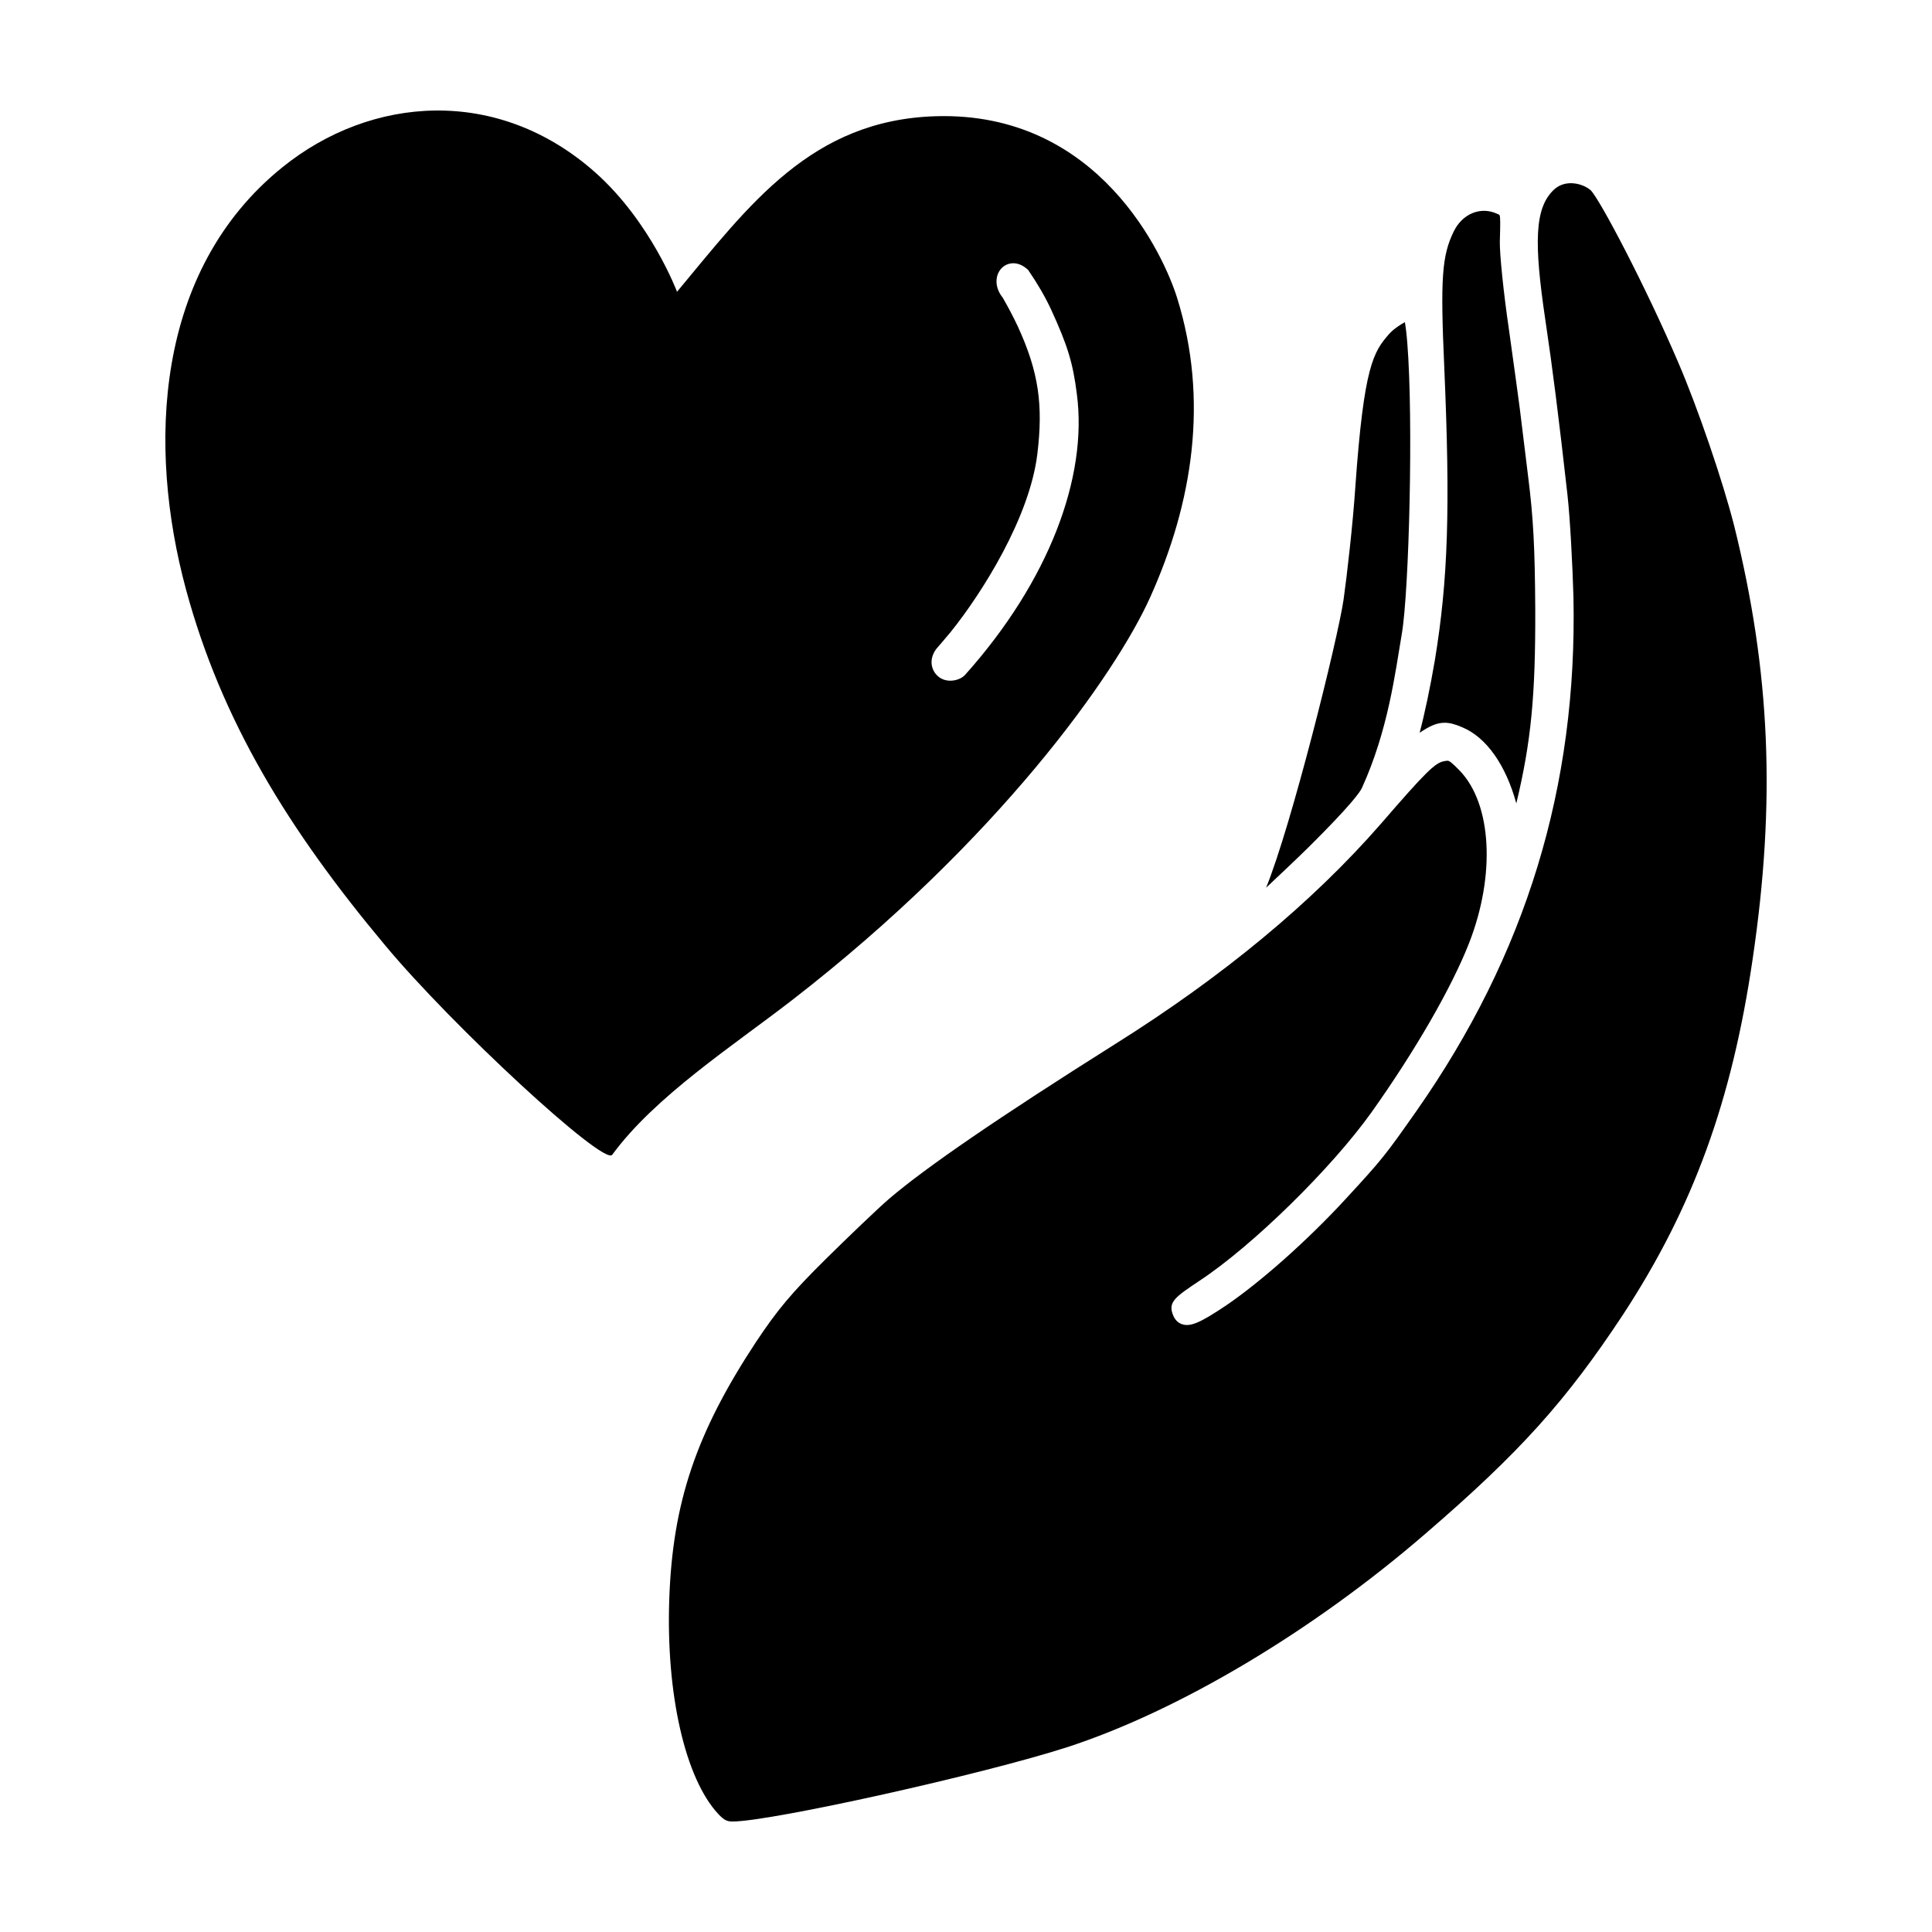 <?xml version="1.0" encoding="UTF-8"?>
<!-- Uploaded to: SVG Repo, www.svgrepo.com, Generator: SVG Repo Mixer Tools -->
<svg fill="#000000" width="800px" height="800px" version="1.1" viewBox="144 144 512 512" xmlns="http://www.w3.org/2000/svg">
 <path d="m526.83 335.54c-2.121 0-3.969 0.887-6.613 2.644 1.293-4.863 2.828-12.086 4.031-19.195 3.516-21.355 4.121-40.254 2.492-77.793-1.047-23.391-0.625-29.422 2.504-35.836 2.293-4.711 7.094-6.711 11.465-4.727 0.25 0.109 0.598 0.258 0.66 0.324 0.297 0.398 0.215 3.004 0.102 6.949-0.086 3.269 0.992 13.766 2.41 23.398l0.168 1.203c1.27 9.141 2.469 17.773 2.707 19.738 0.246 2.055 1.234 10.207 2.223 18.113 1.371 10.867 1.789 18.746 1.879 35.125 0.074 22.812-1.074 34.984-5.019 51.426-2.797-10.207-7.945-17.496-14.281-20.152-1.953-0.852-3.363-1.219-4.727-1.219zm-21.902 17.266c6.949-15.277 8.812-30.48 10.578-40.895 1.91-11.25 3.074-56.504 1.449-76.953-0.191-2.508-0.438-4.383-0.648-5.582-1.25 0.68-3.082 1.895-4.168 3.125-4.121 4.715-6.695 8.309-8.961 40.559-0.66 9.855-2.215 23.473-3.125 29.895-1.562 10.59-13.855 59.973-20.523 76.297 3.082-2.875 8.914-8.41 11.055-10.531 11.469-11.355 13.867-14.867 14.344-15.914zm83.871-112.64c-8.715-20.359-20.844-43.371-23.227-45.723-1.98-1.773-6.66-3.102-9.773-0.168-5.106 4.816-5.34 13.871-2.254 34.598 1.949 13.094 3.481 25.215 5.856 46.324 0.68 6.07 1.336 18.453 1.578 26.922 1.078 50.219-12.535 94.812-41.613 136.32-8.348 11.859-8.848 12.566-18.941 23.508-9.941 10.77-22.324 21.785-31.555 28.051-6.758 4.527-9.352 5.656-11.551 4.953-0.777-0.242-1.82-0.855-2.434-2.402-1.438-3.508 0.555-4.836 7.144-9.23 14.02-9.289 34.828-29.695 45.438-44.551 11.562-16.27 21.219-33.02 25.836-44.793 7.059-18.043 6.055-36.844-2.434-45.715-2.195-2.254-2.777-2.656-3.285-2.656-0.293 0-0.598 0.066-0.996 0.145-2.336 0.457-4.973 3.078-16.574 16.496l-0.004 0.004c-18.168 20.844-41.918 40.527-70.59 58.508-30.496 19.207-50.059 32.605-59.812 40.953-3.082 2.648-10.973 10.23-16.836 16.02-9.027 8.941-12.637 13.238-18.402 21.879-15.887 24.105-22.121 42.586-23.008 68.172-0.883 25.199 4.223 47.566 13.004 56.965 1.582 1.676 2.363 1.973 3.777 1.973 10.148 0 66.566-12.539 88.781-19.73 29.512-9.617 64.922-30.711 94.711-56.438 25.027-21.543 37.297-35.145 52.527-58.23 18.523-28.324 28.789-56.488 34.309-94.168 6.172-41.73 4.707-76.055-4.891-114.79-3.012-11.867-9.645-31.25-14.781-43.195zm-140 62.141c-9.125 20.297-40.258 64.477-94.984 106.81-15.594 12.062-36.234 25.438-47.578 40.918-2.207 3.008-42.359-34.117-60.129-55.461-25.773-30.797-43.43-59.668-52.82-94.375-10.242-37.855-8.375-84.48 25.523-111.85 23.547-19.02 57.113-21.582 82.938 1.352 14.715 13.062 21.668 31.625 21.668 31.625 19.109-22.957 35.535-45.516 68.527-46.523 43.473-1.328 60.613 37.277 63.992 48.105 8.461 27.082 4.164 54.316-7.137 79.402zm-19.422-53.875c-1.031-8.227-2.434-12.832-6.828-22.41-1.516-3.266-3.523-6.746-6.07-10.473-2.57-2.445-5.297-2.09-6.867-0.645-1.805 1.652-2.309 4.973 0.141 8.012 1.535 2.672 2.836 5.152 3.977 7.594 5.594 12.133 6.742 20.949 5.176 33.824-2.062 16.922-14.73 36.926-22.984 47.176-0.848 1.055-3.742 4.398-3.742 4.398l-0.035 0.039c-2.019 2.715-1.367 5.391 0.086 6.938 2.262 2.414 6.086 1.57 7.523-0.031 22.23-24.852 32.539-52.414 29.625-74.422z"/>
</svg>
